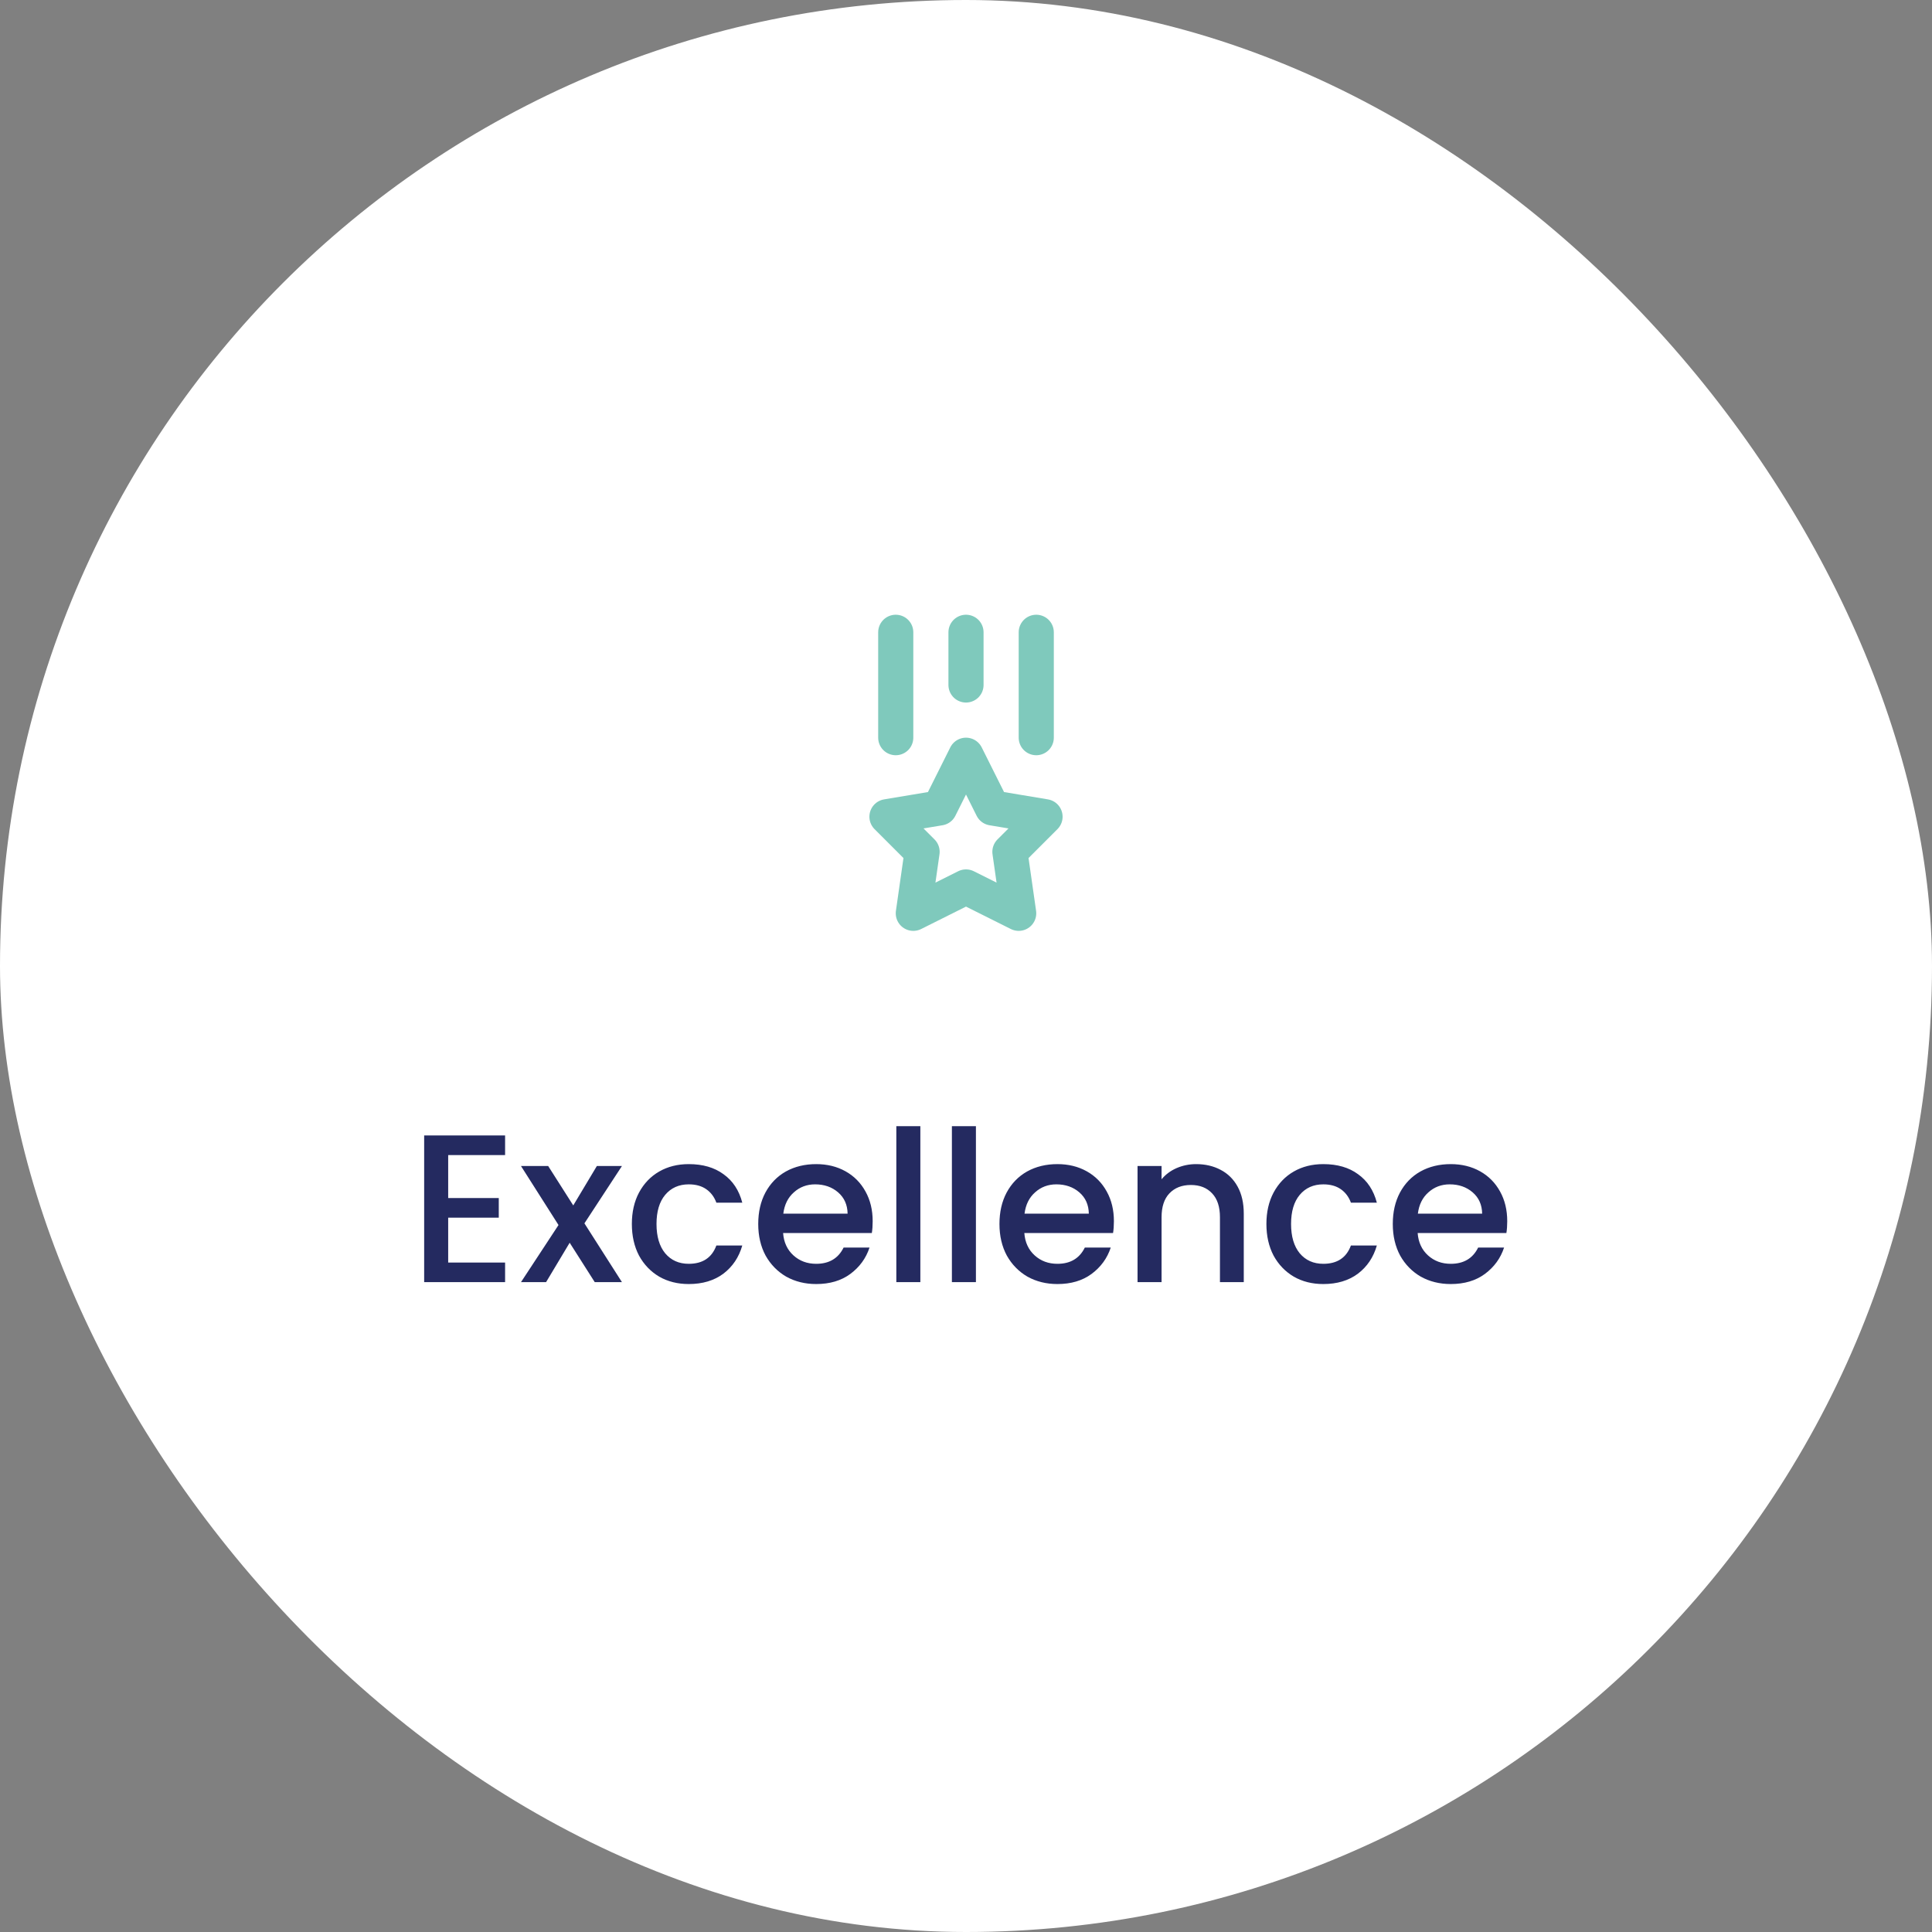 <svg width="220" height="220" viewBox="0 0 220 220" fill="none" xmlns="http://www.w3.org/2000/svg">
<rect x="0" y="0" width="220" height="220" fill="#808080" stroke="none"/>
<rect width="220" height="220" rx="110" fill="white"/>
<path d="M110 72V78M102 72V84M118 72V84M110 101L104 104L105 97L101 93L107 92L110 86L113 92L119 93L115 97L116 104L110 101Z" stroke="#7FC9BC" stroke-width="4" stroke-linecap="round" stroke-linejoin="round"/>
<path d="M51.036 131.528V136.424H56.796V138.656H51.036V143.768H57.516V146H48.3V129.296H57.516V131.528H51.036ZM66.55 139.304L70.822 146H67.726L64.87 141.512L62.182 146H59.326L63.598 139.496L59.326 132.776H62.422L65.278 137.264L67.966 132.776H70.822L66.55 139.304ZM71.951 139.376C71.951 138.016 72.222 136.824 72.766 135.8C73.326 134.76 74.094 133.96 75.07 133.4C76.046 132.84 77.166 132.56 78.43 132.56C80.031 132.56 81.35 132.944 82.391 133.712C83.447 134.464 84.159 135.544 84.526 136.952H81.575C81.335 136.296 80.951 135.784 80.422 135.416C79.894 135.048 79.231 134.864 78.43 134.864C77.311 134.864 76.415 135.264 75.743 136.064C75.087 136.848 74.758 137.952 74.758 139.376C74.758 140.8 75.087 141.912 75.743 142.712C76.415 143.512 77.311 143.912 78.43 143.912C80.014 143.912 81.062 143.216 81.575 141.824H84.526C84.142 143.168 83.422 144.24 82.367 145.04C81.311 145.824 79.999 146.216 78.43 146.216C77.166 146.216 76.046 145.936 75.07 145.376C74.094 144.8 73.326 144 72.766 142.976C72.222 141.936 71.951 140.736 71.951 139.376ZM99.373 139.064C99.373 139.56 99.341 140.008 99.277 140.408H89.173C89.253 141.464 89.645 142.312 90.349 142.952C91.053 143.592 91.917 143.912 92.941 143.912C94.413 143.912 95.453 143.296 96.061 142.064H99.013C98.613 143.28 97.885 144.28 96.829 145.064C95.789 145.832 94.493 146.216 92.941 146.216C91.677 146.216 90.541 145.936 89.533 145.376C88.541 144.8 87.757 144 87.181 142.976C86.621 141.936 86.341 140.736 86.341 139.376C86.341 138.016 86.613 136.824 87.157 135.8C87.717 134.76 88.493 133.96 89.485 133.4C90.493 132.84 91.645 132.56 92.941 132.56C94.189 132.56 95.301 132.832 96.277 133.376C97.253 133.92 98.013 134.688 98.557 135.68C99.101 136.656 99.373 137.784 99.373 139.064ZM96.517 138.2C96.501 137.192 96.141 136.384 95.437 135.776C94.733 135.168 93.861 134.864 92.821 134.864C91.877 134.864 91.069 135.168 90.397 135.776C89.725 136.368 89.325 137.176 89.197 138.2H96.517ZM104.802 128.24V146H102.066V128.24H104.802ZM111.13 128.24V146H108.394V128.24H111.13ZM126.842 139.064C126.842 139.56 126.81 140.008 126.746 140.408H116.642C116.722 141.464 117.114 142.312 117.818 142.952C118.522 143.592 119.386 143.912 120.41 143.912C121.882 143.912 122.922 143.296 123.53 142.064H126.482C126.082 143.28 125.354 144.28 124.298 145.064C123.258 145.832 121.962 146.216 120.41 146.216C119.146 146.216 118.01 145.936 117.002 145.376C116.01 144.8 115.226 144 114.65 142.976C114.09 141.936 113.81 140.736 113.81 139.376C113.81 138.016 114.082 136.824 114.626 135.8C115.186 134.76 115.962 133.96 116.954 133.4C117.962 132.84 119.114 132.56 120.41 132.56C121.658 132.56 122.77 132.832 123.746 133.376C124.722 133.92 125.482 134.688 126.026 135.68C126.57 136.656 126.842 137.784 126.842 139.064ZM123.986 138.2C123.97 137.192 123.61 136.384 122.906 135.776C122.202 135.168 121.33 134.864 120.29 134.864C119.346 134.864 118.538 135.168 117.866 135.776C117.194 136.368 116.794 137.176 116.666 138.2H123.986ZM136.206 132.56C137.246 132.56 138.174 132.776 138.99 133.208C139.822 133.64 140.47 134.28 140.934 135.128C141.398 135.976 141.63 137 141.63 138.2V146H138.918V138.608C138.918 137.424 138.622 136.52 138.03 135.896C137.438 135.256 136.63 134.936 135.606 134.936C134.582 134.936 133.766 135.256 133.158 135.896C132.566 136.52 132.27 137.424 132.27 138.608V146H129.534V132.776H132.27V134.288C132.718 133.744 133.286 133.32 133.974 133.016C134.678 132.712 135.422 132.56 136.206 132.56ZM144.208 139.376C144.208 138.016 144.48 136.824 145.024 135.8C145.584 134.76 146.352 133.96 147.328 133.4C148.304 132.84 149.424 132.56 150.688 132.56C152.288 132.56 153.608 132.944 154.648 133.712C155.704 134.464 156.416 135.544 156.784 136.952H153.832C153.592 136.296 153.208 135.784 152.68 135.416C152.152 135.048 151.488 134.864 150.688 134.864C149.568 134.864 148.672 135.264 148 136.064C147.344 136.848 147.016 137.952 147.016 139.376C147.016 140.8 147.344 141.912 148 142.712C148.672 143.512 149.568 143.912 150.688 143.912C152.272 143.912 153.32 143.216 153.832 141.824H156.784C156.4 143.168 155.68 144.24 154.624 145.04C153.568 145.824 152.256 146.216 150.688 146.216C149.424 146.216 148.304 145.936 147.328 145.376C146.352 144.8 145.584 144 145.024 142.976C144.48 141.936 144.208 140.736 144.208 139.376ZM171.631 139.064C171.631 139.56 171.599 140.008 171.535 140.408H161.431C161.511 141.464 161.903 142.312 162.607 142.952C163.311 143.592 164.175 143.912 165.199 143.912C166.671 143.912 167.711 143.296 168.319 142.064H171.271C170.871 143.28 170.143 144.28 169.087 145.064C168.047 145.832 166.751 146.216 165.199 146.216C163.935 146.216 162.799 145.936 161.791 145.376C160.799 144.8 160.015 144 159.439 142.976C158.879 141.936 158.599 140.736 158.599 139.376C158.599 138.016 158.871 136.824 159.415 135.8C159.975 134.76 160.751 133.96 161.743 133.4C162.751 132.84 163.903 132.56 165.199 132.56C166.447 132.56 167.559 132.832 168.535 133.376C169.511 133.92 170.271 134.688 170.815 135.68C171.359 136.656 171.631 137.784 171.631 139.064ZM168.775 138.2C168.759 137.192 168.399 136.384 167.695 135.776C166.991 135.168 166.119 134.864 165.079 134.864C164.135 134.864 163.327 135.168 162.655 135.776C161.983 136.368 161.583 137.176 161.455 138.2H168.775Z" fill="#242A60"/>
</svg>
